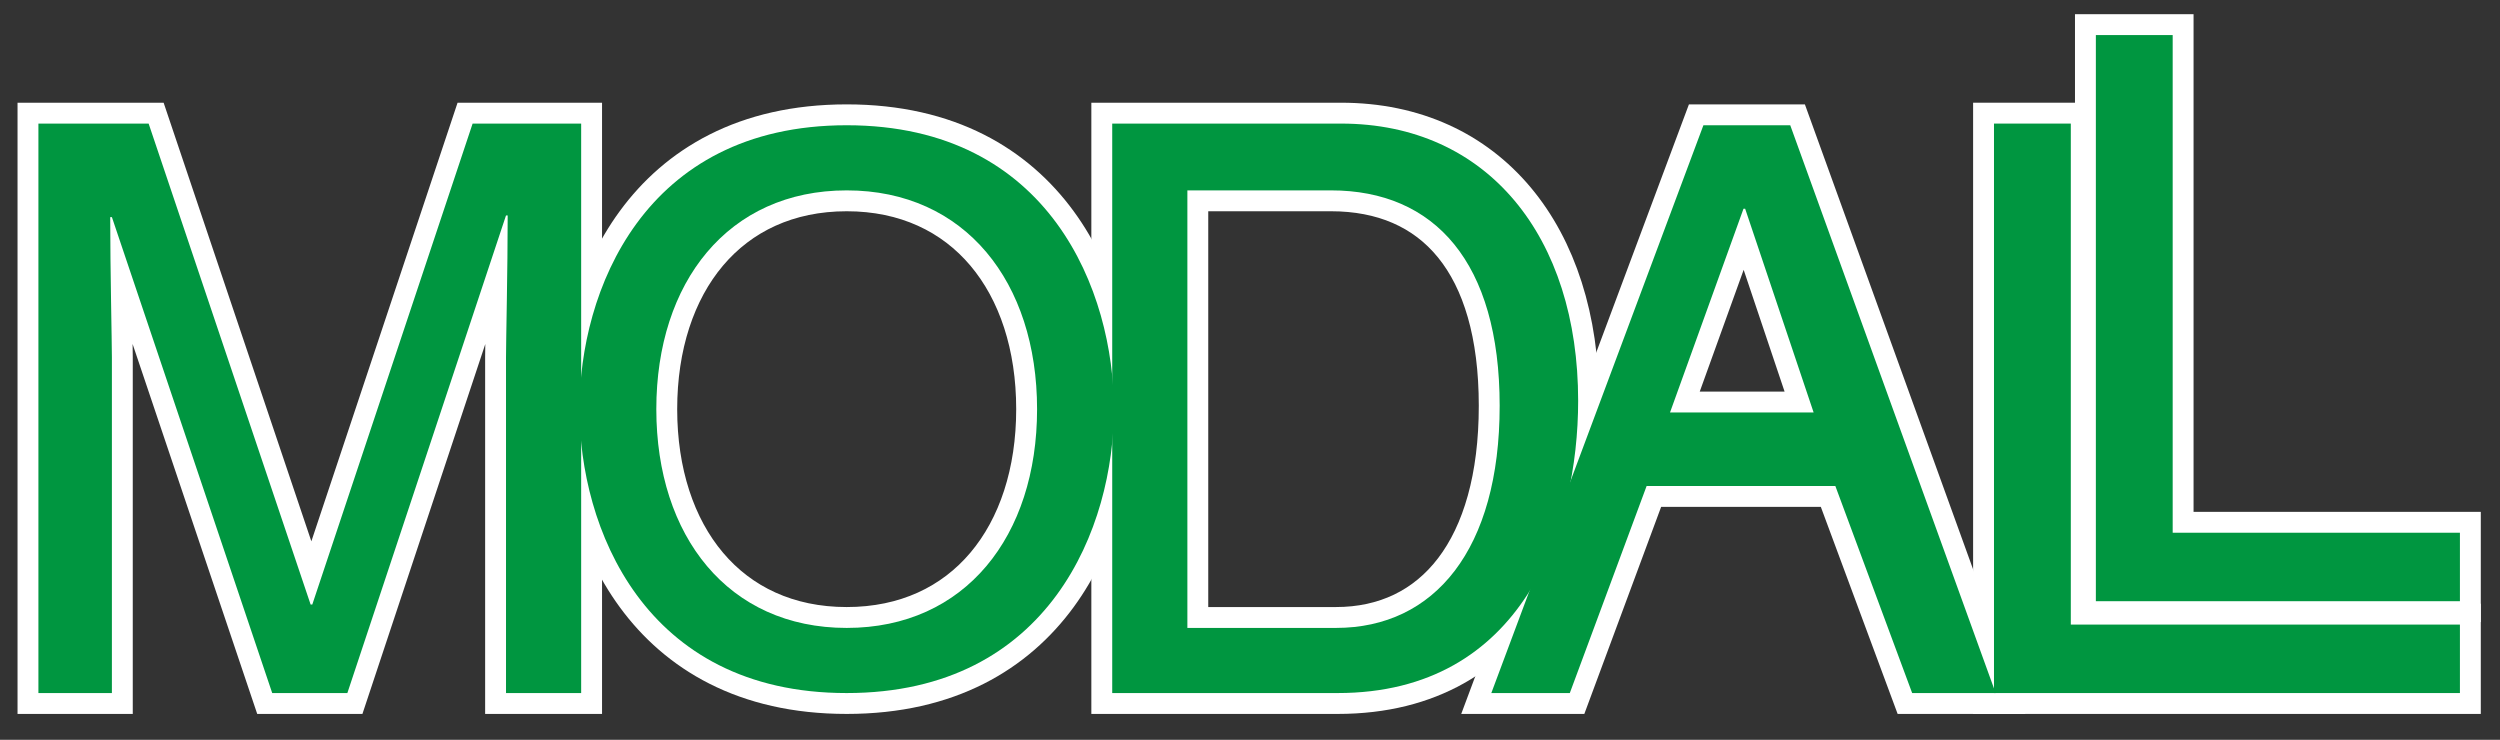 <?xml version="1.0" encoding="utf-8"?>
<!-- Generator: Adobe Illustrator 22.0.1, SVG Export Plug-In . SVG Version: 6.00 Build 0)  -->
<svg version="1.1" id="Livello_1" xmlns="http://www.w3.org/2000/svg" xmlns:xlink="http://www.w3.org/1999/xlink" x="0px" y="0px"
	 viewBox="0 0 149.7 44.3" style="enable-background:new 0 0 149.7 44.3;" xml:space="preserve">
<rect x="0" y="0" width="149.7" height="44.3" fill="#333333" stroke="none"/>
<style type="text/css">
	.st0{clip-path:url(#SVGID_2_);fill:#009640;}
	.st1{clip-path:url(#SVGID_2_);fill:none;stroke:#FFFFFF;stroke-width:2.5;}
</style>
<g>
	<defs>
		<rect id="SVGID_1_" y="0" width="149.7" height="44.3"/>
	</defs>
	<clipPath id="SVGID_2_">
		<use xlink:href="#SVGID_1_"  style="overflow:visible;"/>
	</clipPath>
	<path class="st0" d="M30.3,41.5V21.4c0-1,0.1-5.3,0.1-8.5h-0.1l-9.5,28.6h-4.5L6.7,13H6.6c0,3.1,0.1,7.5,0.1,8.4v20.1H2.3V7.4h6.6
		l9.7,28.8h0.1l9.6-28.8h6.5v34.1H30.3z"/>
	<path class="st1" d="M30.3,41.5V21.4c0-1,0.1-5.3,0.1-8.5h-0.1l-9.5,28.6h-4.5L6.7,13H6.6c0,3.1,0.1,7.5,0.1,8.4v20.1H2.3V7.4h6.6
		l9.7,28.8h0.1l9.6-28.8h6.5v34.1H30.3z"/>
	<path class="st0" d="M62.1,24.5c0,7.6-4.3,13.1-11.4,13.1s-11.4-5.5-11.4-13.1s4.3-13.1,11.4-13.1S62.1,16.9,62.1,24.5 M66.7,24.5
		c0-7-3.8-17-16-17s-16,10-16,17c0,7,3.8,17,16,17S66.7,31.5,66.7,24.5"/>
	<path class="st1" d="M62.1,24.5c0,7.6-4.3,13.1-11.4,13.1s-11.4-5.5-11.4-13.1s4.3-13.1,11.4-13.1S62.1,16.9,62.1,24.5z M66.7,24.5
		c0-7-3.8-17-16-17s-16,10-16,17c0,7,3.8,17,16,17S66.7,31.5,66.7,24.5z"/>
	<path class="st0" d="M71.2,11.4h8.5c6.2,0,10.1,4.3,10.1,12.9c0,8.6-3.9,13.3-9.8,13.3h-8.9V11.4z M66.6,41.5h13.5
		c11.1,0,14.4-9.9,14.4-17.5c0-9.8-5.4-16.6-14.2-16.6H66.6V41.5z"/>
	<path class="st1" d="M71.2,11.4h8.5c6.2,0,10.1,4.3,10.1,12.9c0,8.6-3.9,13.3-9.8,13.3h-8.9V11.4z M66.6,41.5h13.5
		c11.1,0,14.4-9.9,14.4-17.5c0-9.8-5.4-16.6-14.2-16.6H66.6V41.5z"/>
	<path class="st0" d="M100,24.7l4.4-12.2h0.1l4.1,12.2H100z M109.9,29.1l4.6,12.4h5l-12.3-34h-5.2l-12.7,34h4.7l4.6-12.4H109.9z"/>
	<path class="st1" d="M100,24.7l4.4-12.2h0.1l4.1,12.2H100z M109.9,29.1l4.6,12.4h5l-12.3-34h-5.2l-12.7,34h4.7l4.6-12.4H109.9z"/>
	<polygon class="st0" points="124,37.4 147.3,37.4 147.3,41.5 119.4,41.5 119.4,7.4 124,7.4 	"/>
	<polygon class="st1" points="124,37.4 147.3,37.4 147.3,41.5 119.4,41.5 119.4,7.4 124,7.4 	"/>
	<polygon class="st0" points="130.1,31.9 147.3,31.9 147.3,36 125.5,36 125.5,2.1 130.1,2.1 	"/>
	<polygon class="st1" points="130.1,31.9 147.3,31.9 147.3,36 125.5,36 125.5,2.1 130.1,2.1 	"/>
	<path class="st0" d="M30.3,41.5V21.4c0-1,0.1-5.3,0.1-8.5h-0.1l-9.5,28.6h-4.5L6.7,13H6.6c0,3.1,0.1,7.5,0.1,8.4v20.1H2.3V7.4h6.6
		l9.7,28.8h0.1l9.6-28.8h6.5v34.1H30.3z"/>
	<path class="st0" d="M62.1,24.5c0,7.6-4.3,13.1-11.4,13.1s-11.4-5.5-11.4-13.1s4.3-13.1,11.4-13.1S62.1,16.9,62.1,24.5 M66.7,24.5
		c0-7-3.8-17-16-17s-16,10-16,17c0,7,3.8,17,16,17S66.7,31.5,66.7,24.5"/>
	<path class="st0" d="M71.2,11.4h8.5c6.2,0,10.1,4.3,10.1,12.9c0,8.6-3.9,13.3-9.8,13.3h-8.9V11.4z M66.6,41.5h13.5
		c11.1,0,14.4-9.9,14.4-17.5c0-9.8-5.4-16.6-14.2-16.6H66.6V41.5z"/>
	<path class="st0" d="M100,24.7l4.4-12.2h0.1l4.1,12.2H100z M109.9,29.1l4.6,12.4h5l-12.3-34h-5.2l-12.7,34h4.7l4.6-12.4H109.9z"/>
	<polygon class="st0" points="124,37.4 147.3,37.4 147.3,41.5 119.4,41.5 119.4,7.4 124,7.4 	"/>
	<polygon class="st0" points="130.1,31.9 147.3,31.9 147.3,36 125.5,36 125.5,2.1 130.1,2.1 	"/>
</g>
</svg>
